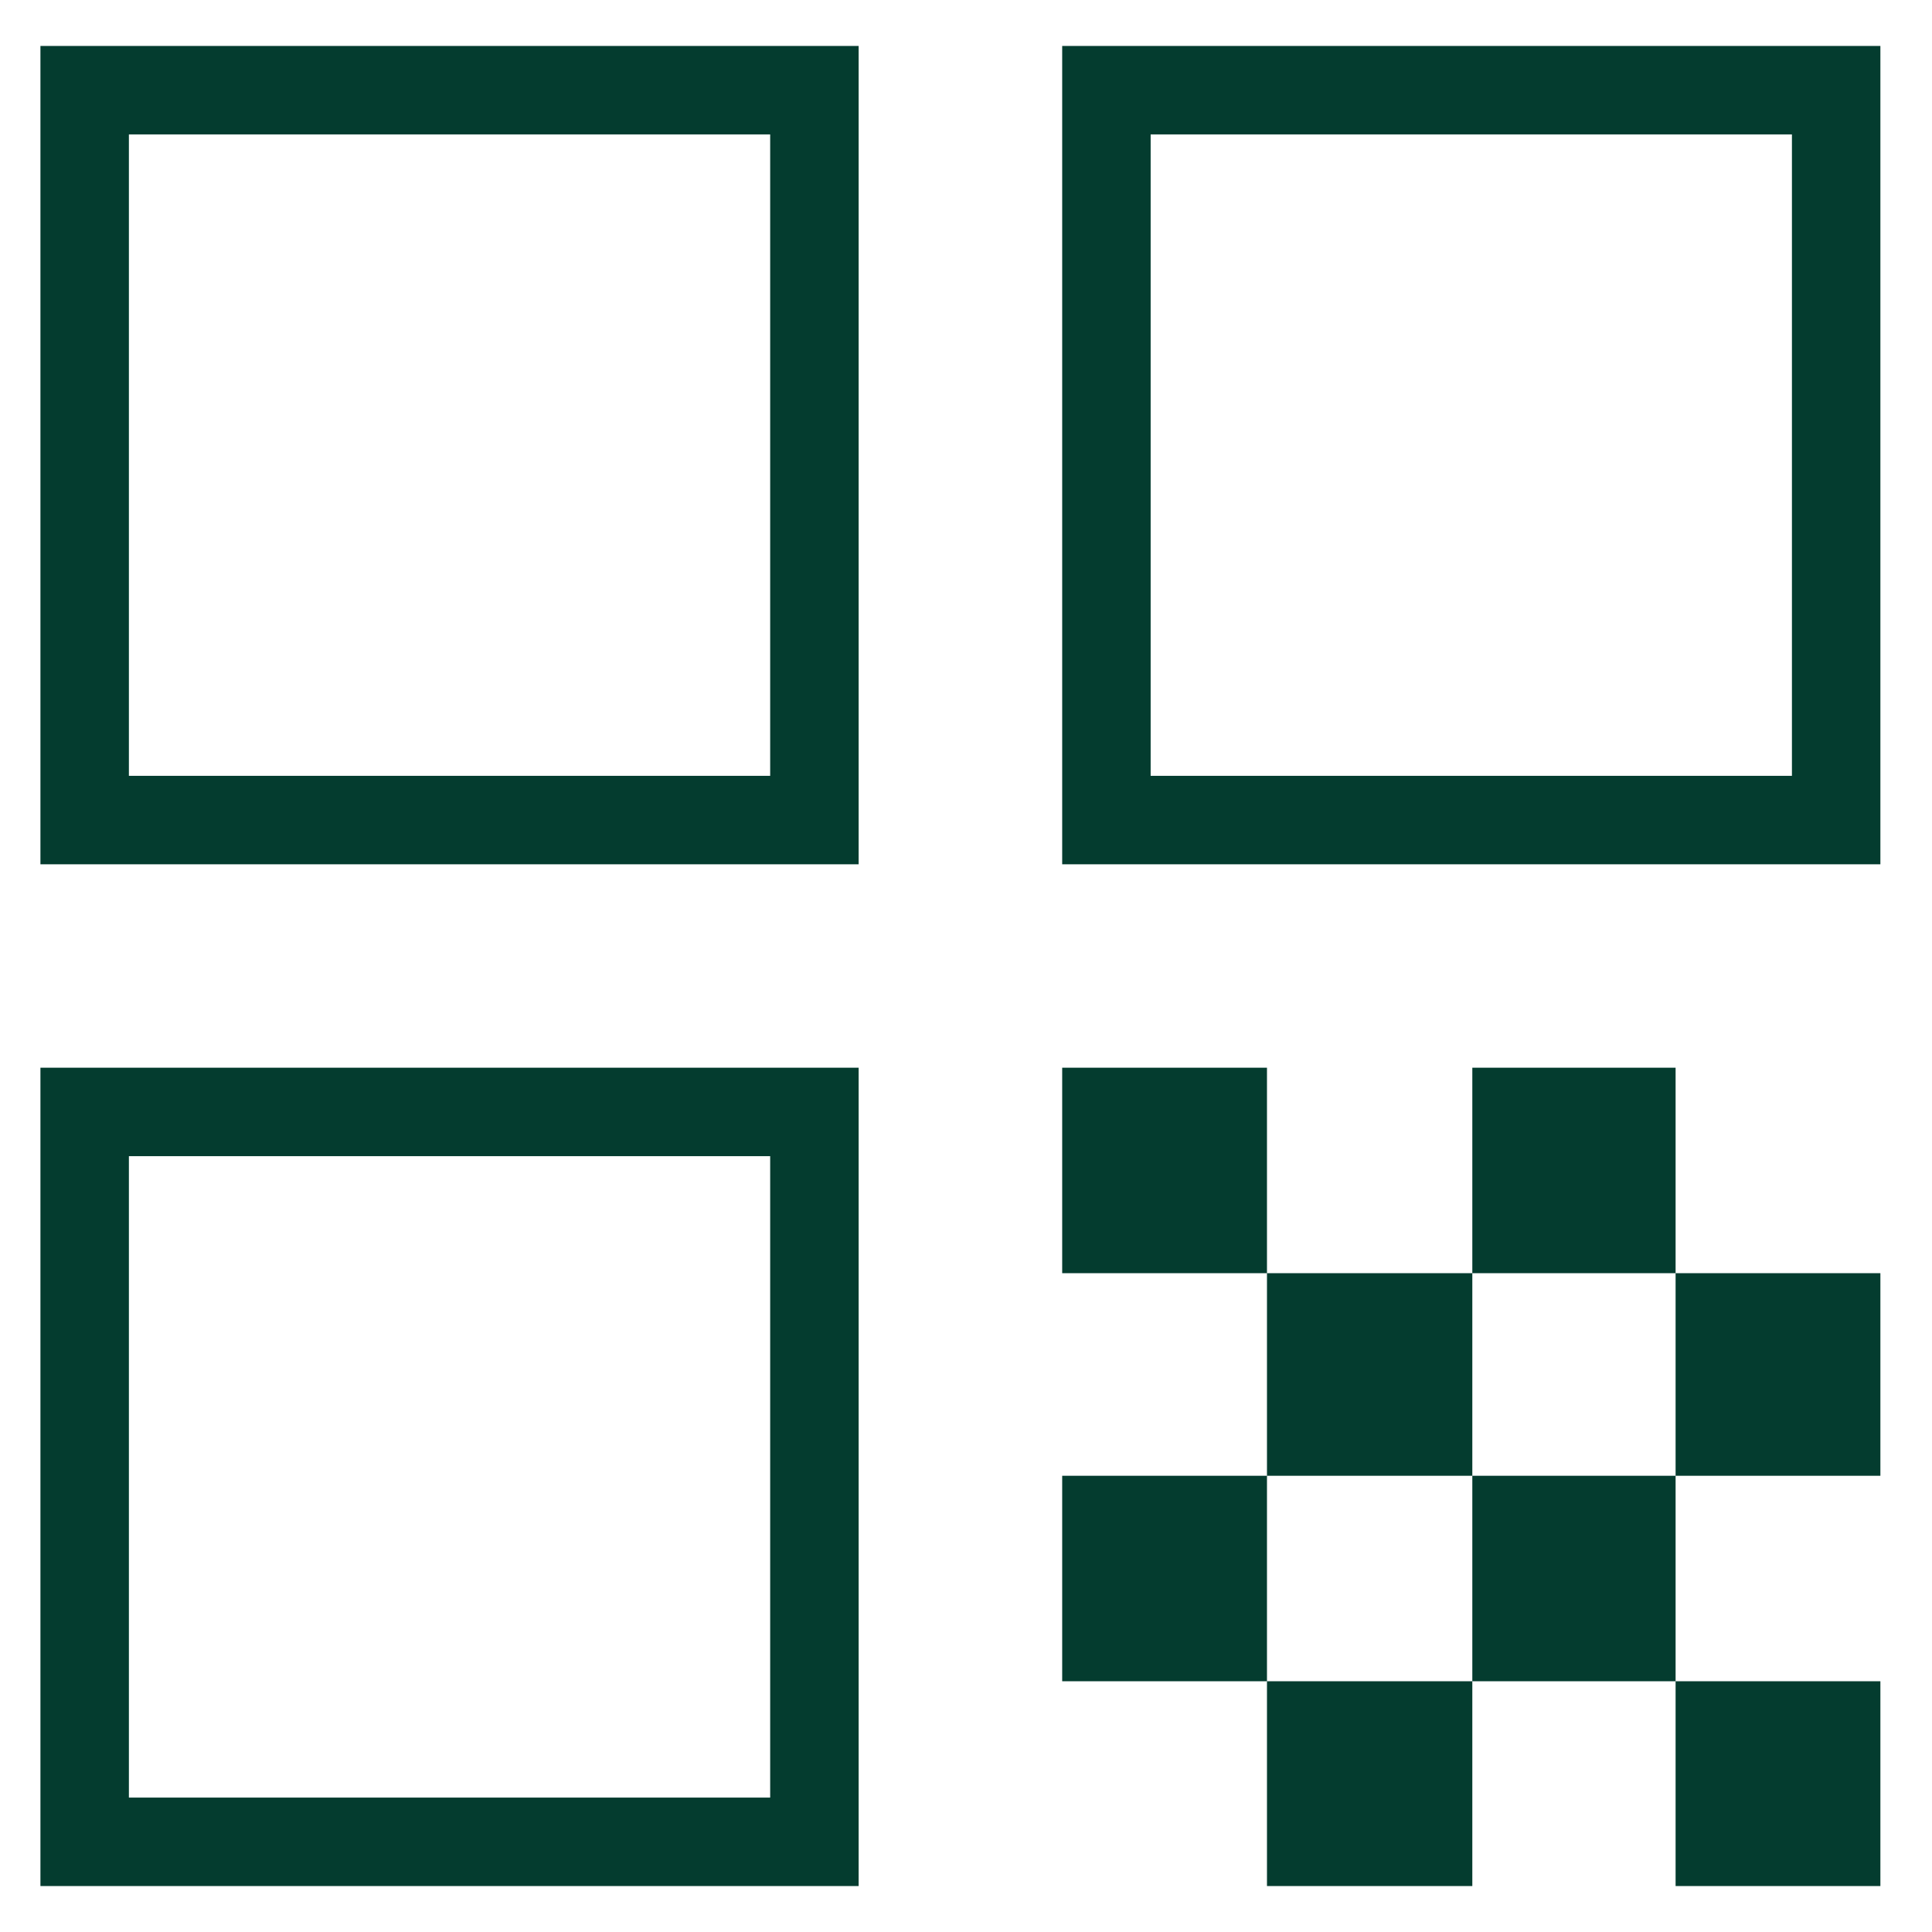<svg width="14" height="14" viewBox="0 0 14 14" fill="none" xmlns="http://www.w3.org/2000/svg">
<path d="M0.293 6.263V0.333H6.222V6.263H0.293ZM0.934 5.622H5.581V0.974H0.934V5.622ZM0.293 13.667V7.737H6.222V13.667H0.293ZM0.934 13.026H5.581V8.378H0.934V13.026ZM7.697 6.263V0.333H13.626V6.263H7.697ZM8.338 5.622H12.985V0.974H8.338V5.622ZM12.142 13.667V12.183H13.626V13.667H12.142ZM7.697 9.226V7.737H9.181V9.226H7.697ZM9.181 10.694V9.226H10.669V10.694H9.181ZM7.697 12.183V10.694H9.181V12.183H7.697ZM9.181 13.667V12.183H10.669V13.667H9.181ZM10.669 12.183V10.694H12.142V12.183H10.669ZM10.669 9.226V7.737H12.142V9.226H10.669ZM12.142 10.694V9.226H13.626V10.694H12.142Z" fill="#043C2F"/>
</svg>
